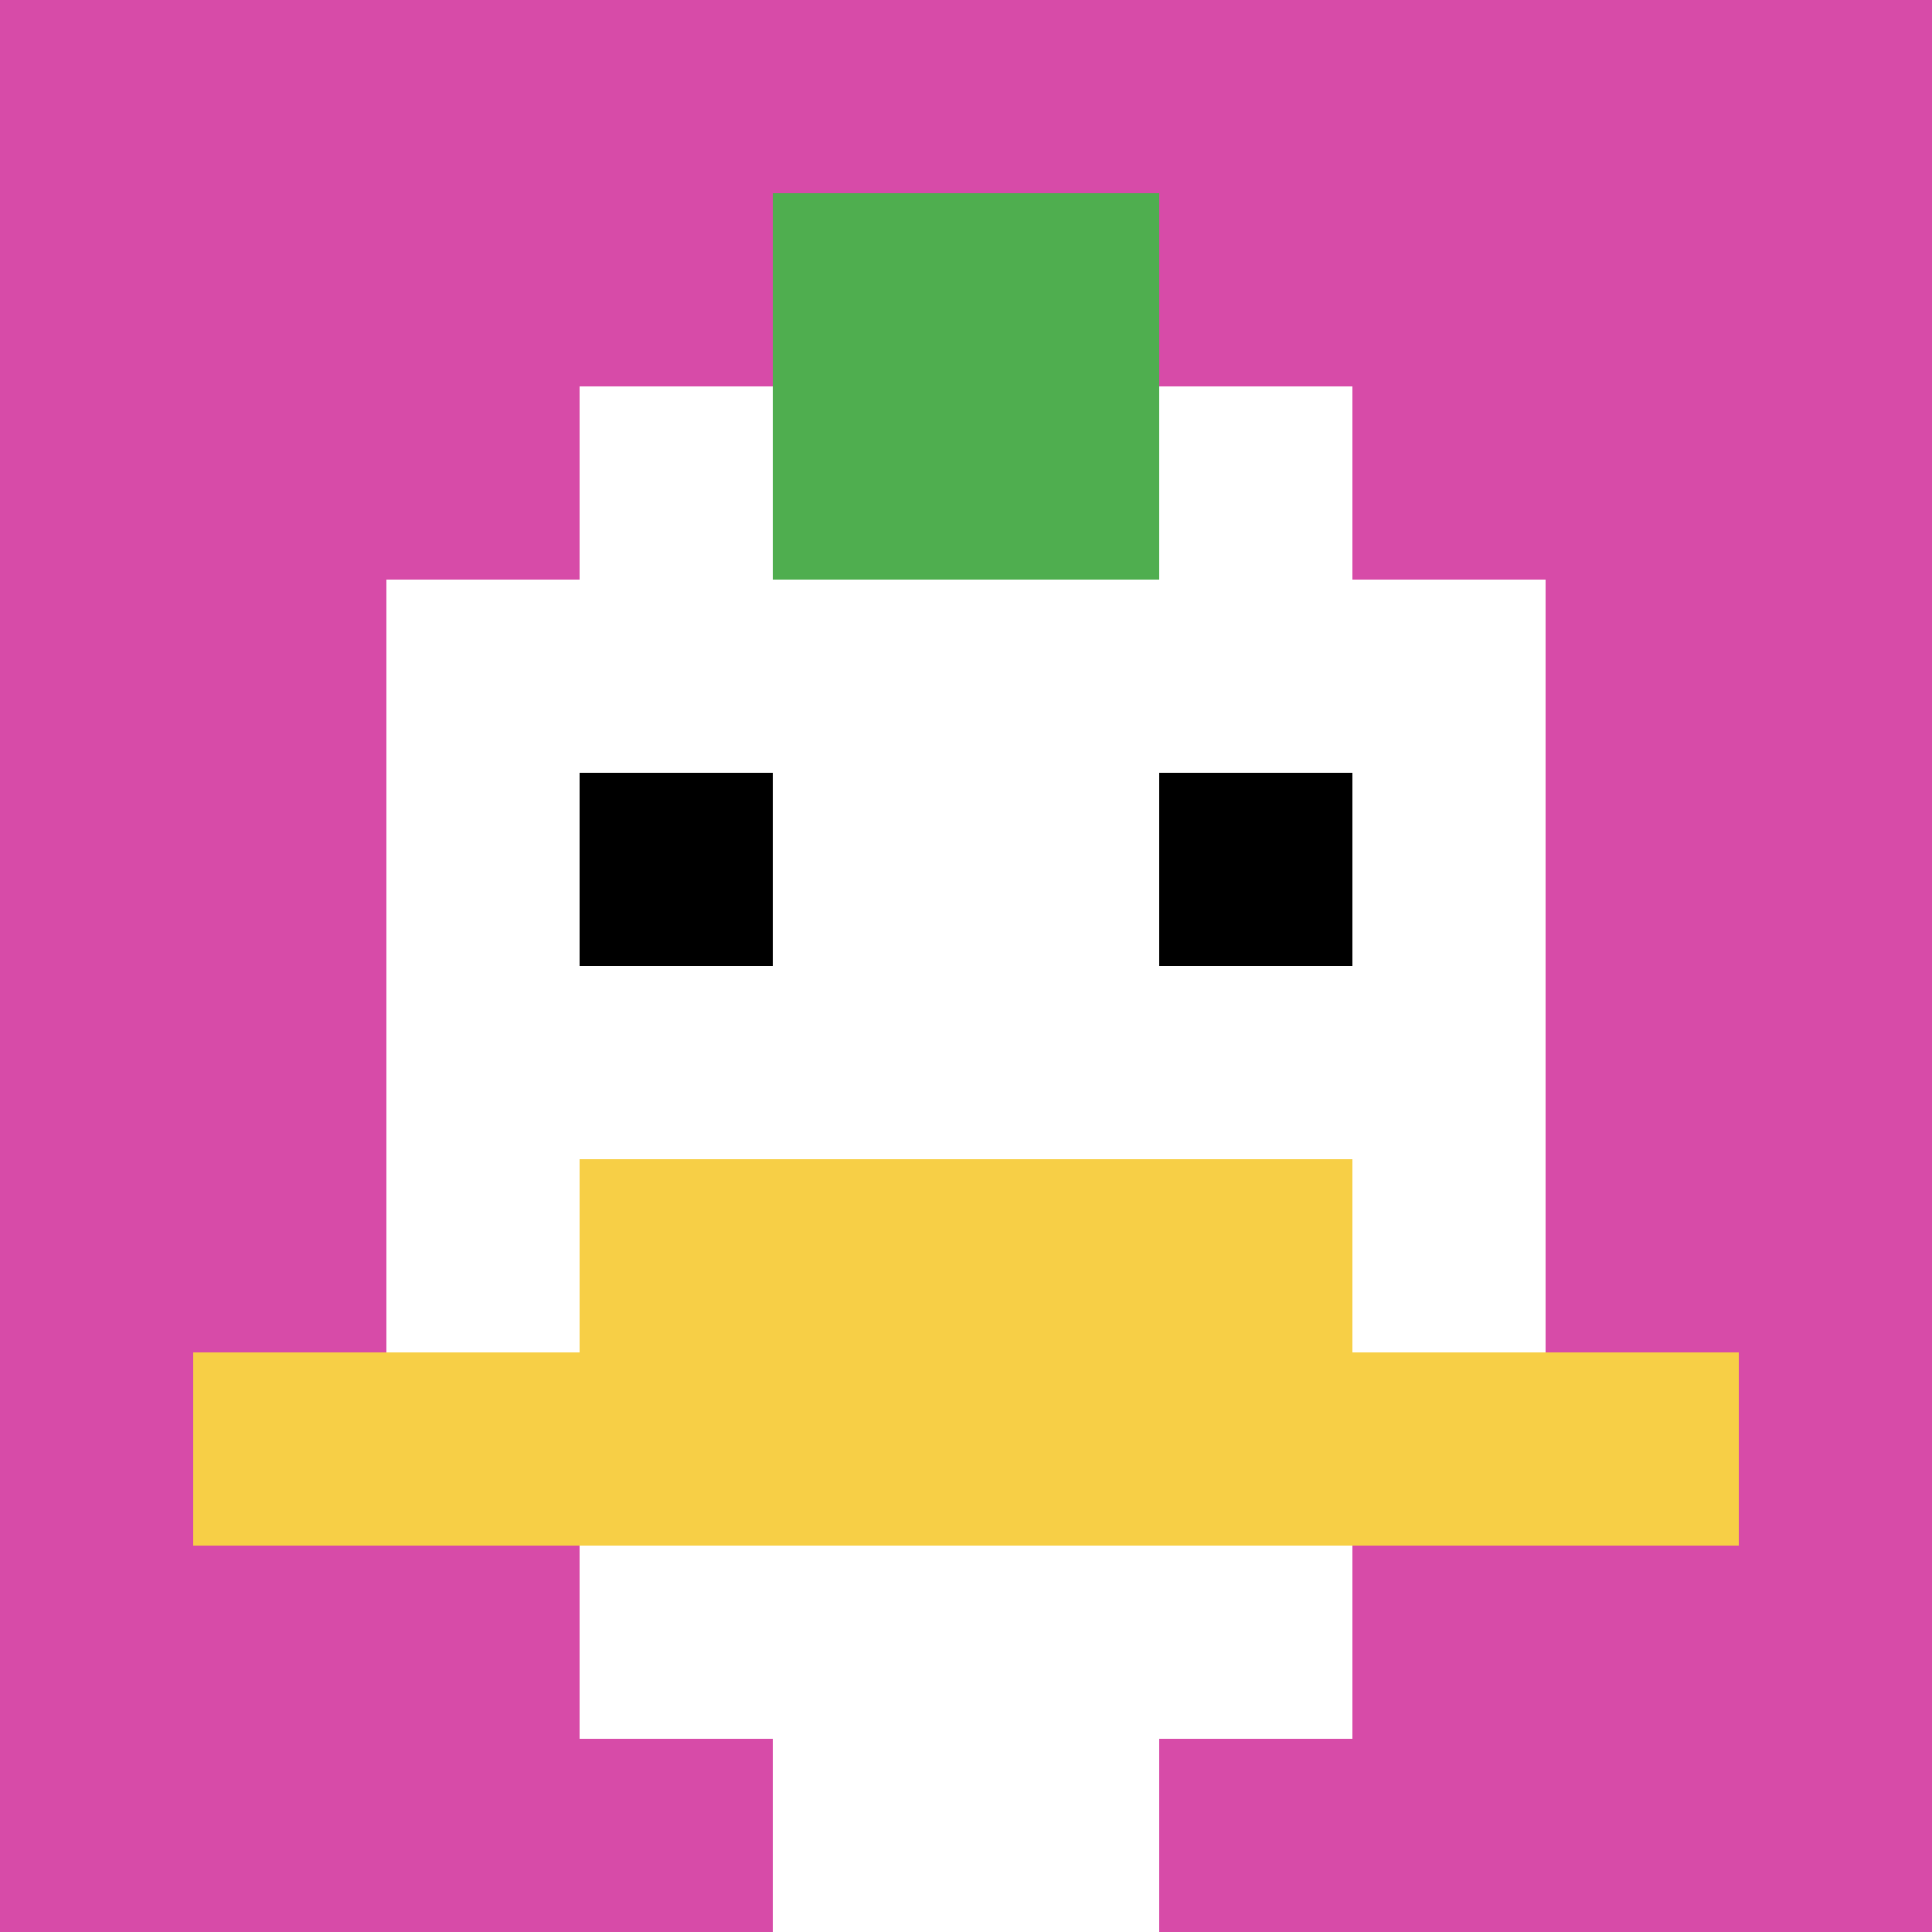 <svg xmlns="http://www.w3.org/2000/svg" version="1.1" width="826" height="826"><title>'goose-pfp-600406' by Dmitri Cherniak</title><desc>seed=600406
backgroundColor=#ffffff
padding=20
innerPadding=0
timeout=500
dimension=1
border=false
Save=function(){return n.handleSave()}
frame=53

Rendered at Mon Sep 09 2024 13:03:45 GMT+0900 (Japan Standard Time)
Generated in &lt;1ms
</desc><defs></defs><rect width="100%" height="100%" fill="#ffffff"></rect><g><g id="0-0"><rect x="0" y="0" height="826" width="826" fill="#D74BA8"></rect><g><rect id="0-0-3-2-4-7" x="247.8" y="165.2" width="330.4" height="578.2" fill="#ffffff"></rect><rect id="0-0-2-3-6-5" x="165.2" y="247.8" width="495.6" height="413" fill="#ffffff"></rect><rect id="0-0-4-8-2-2" x="330.4" y="660.8" width="165.2" height="165.2" fill="#ffffff"></rect><rect id="0-0-1-7-8-1" x="82.6" y="578.2" width="660.8" height="82.6" fill="#F7CF46"></rect><rect id="0-0-3-6-4-2" x="247.8" y="495.6" width="330.4" height="165.2" fill="#F7CF46"></rect><rect id="0-0-3-4-1-1" x="247.8" y="330.4" width="82.6" height="82.6" fill="#000000"></rect><rect id="0-0-6-4-1-1" x="495.6" y="330.4" width="82.6" height="82.6" fill="#000000"></rect><rect id="0-0-4-1-2-2" x="330.4" y="82.6" width="165.2" height="165.2" fill="#4FAE4F"></rect></g><rect x="0" y="0" stroke="white" stroke-width="0" height="826" width="826" fill="none"></rect></g></g></svg>